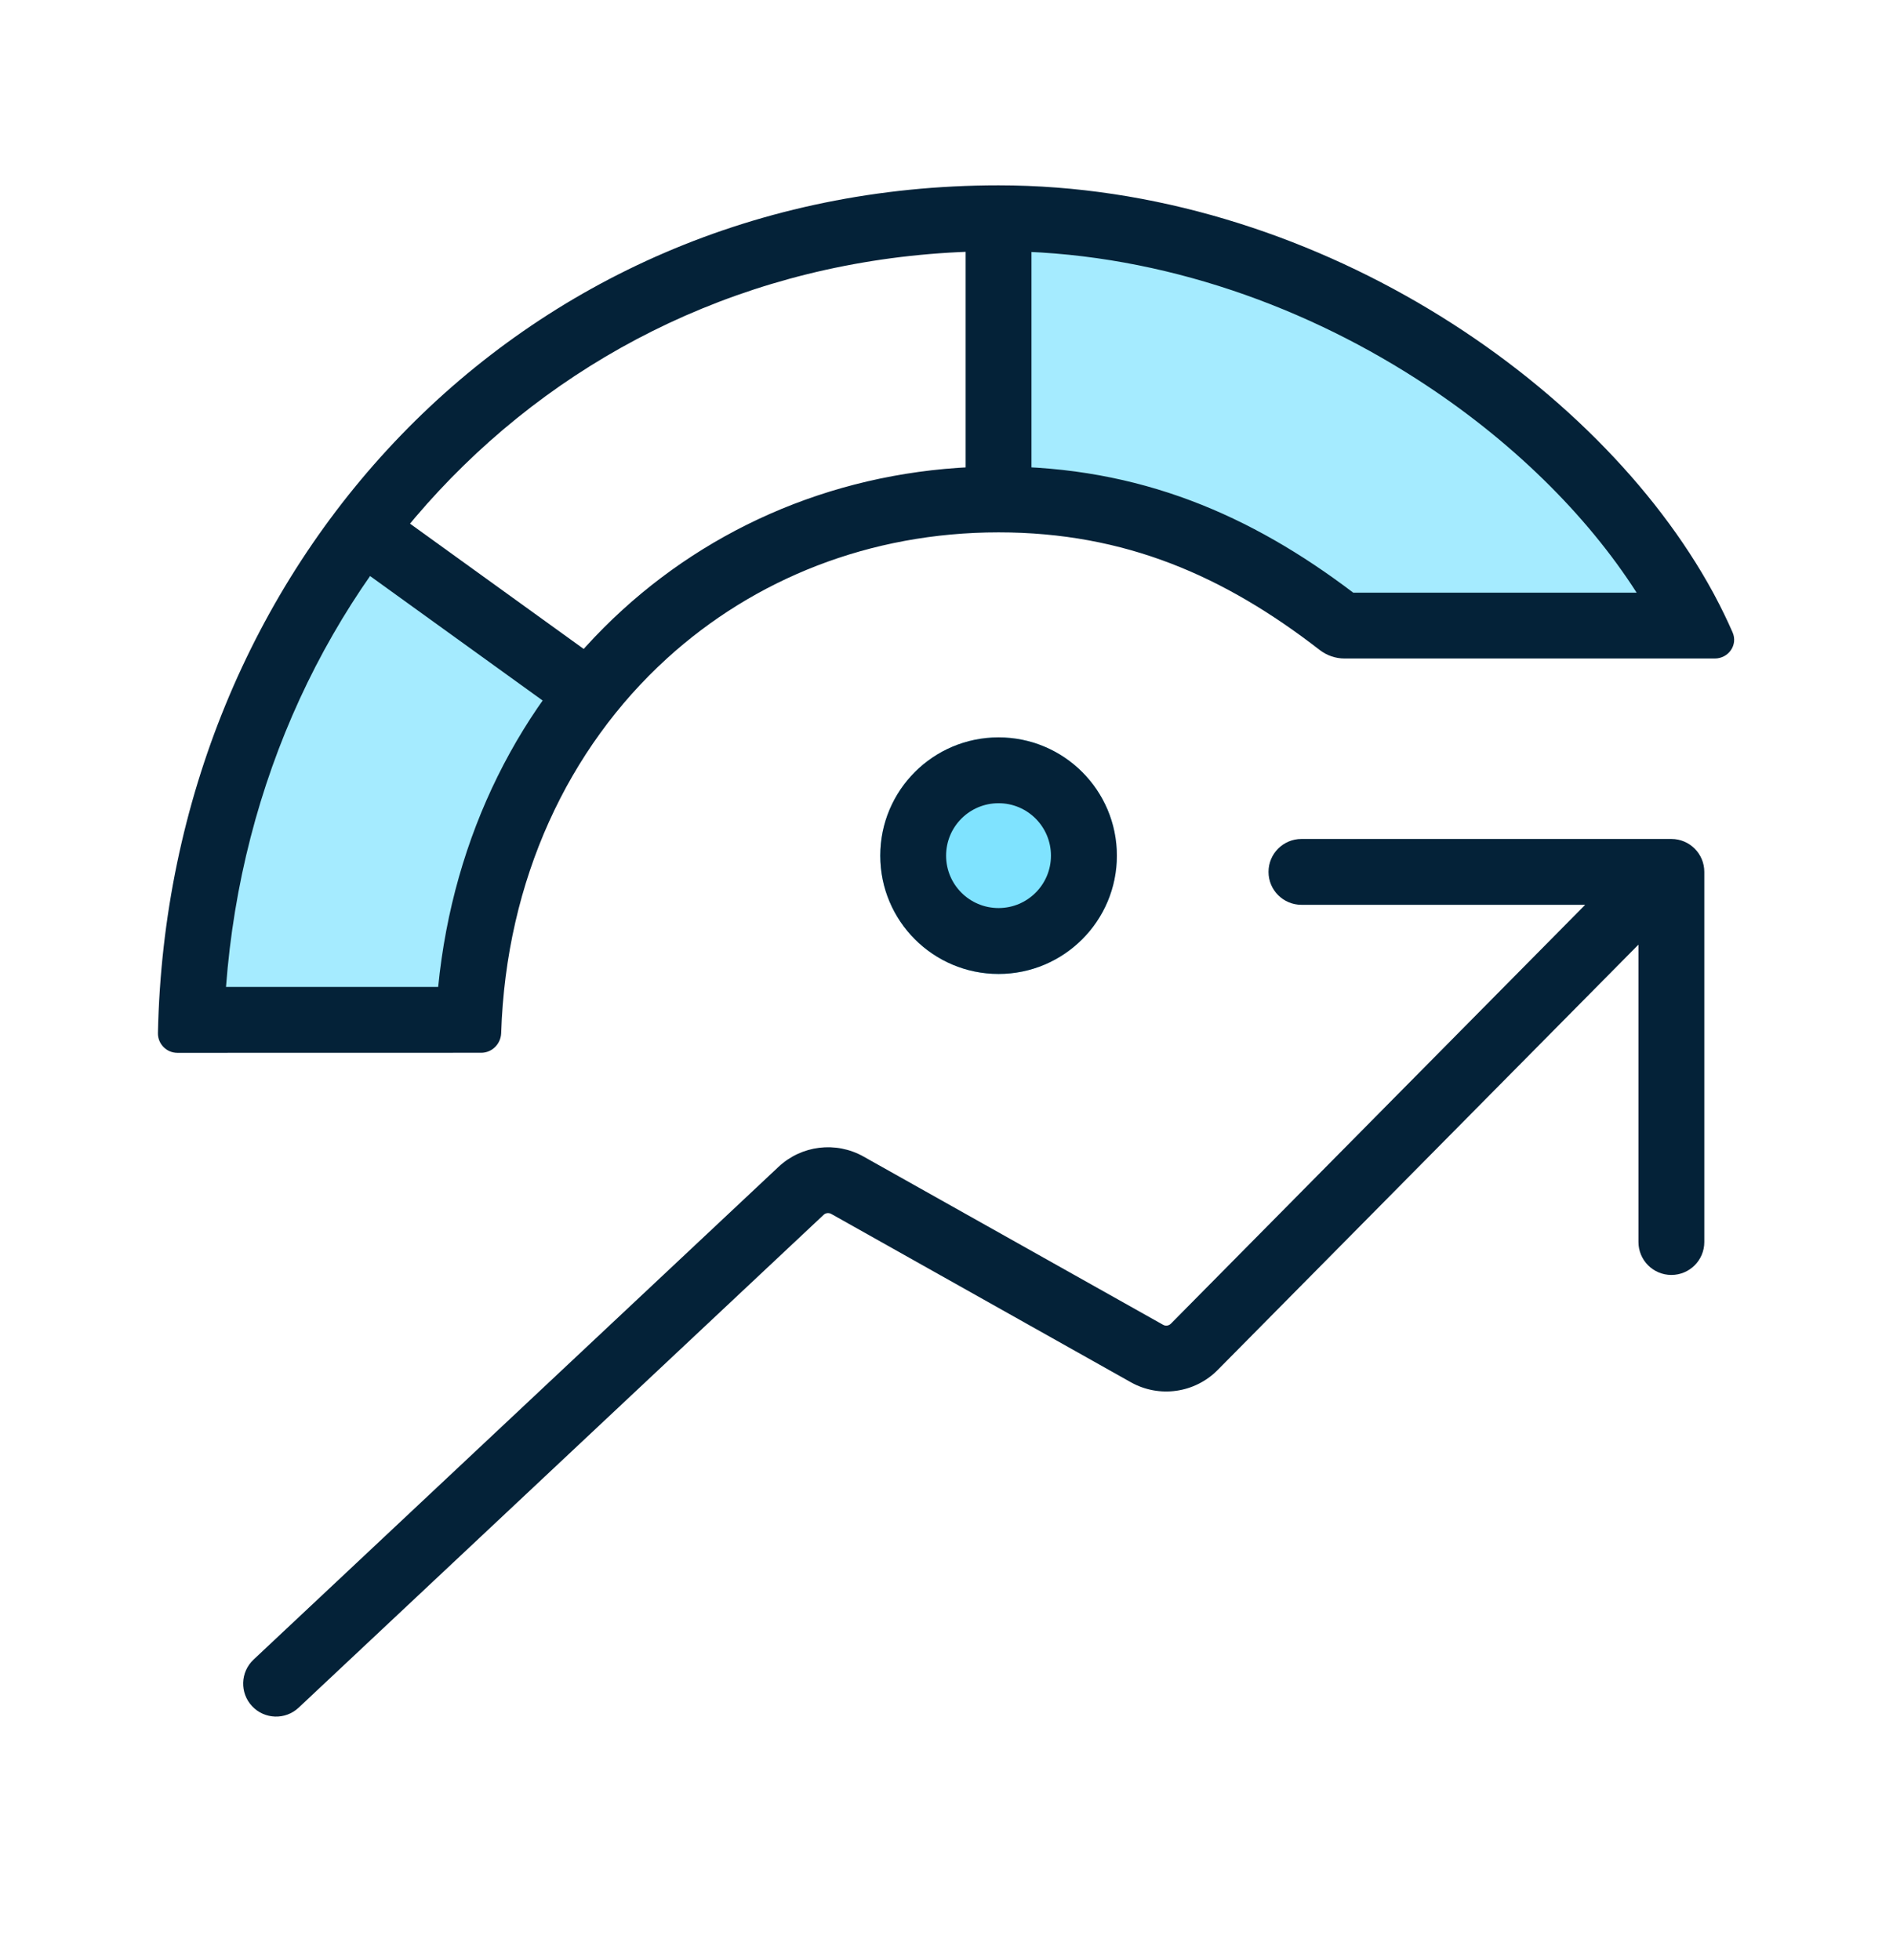 <svg width="28" height="29" viewBox="0 0 28 29" fill="none" xmlns="http://www.w3.org/2000/svg">
<path fill-rule="evenodd" clip-rule="evenodd" d="M18.763 12.899C18.763 12.63 18.981 12.412 19.25 12.412H24.722C24.991 12.412 25.209 12.63 25.209 12.899V18.375C25.209 18.644 24.991 18.862 24.722 18.862C24.453 18.862 24.235 18.644 24.235 18.375V13.975L18.011 20.268C17.672 20.611 17.146 20.685 16.726 20.449L12.295 17.959C12.258 17.939 12.212 17.944 12.182 17.973L4.417 25.264C4.221 25.448 3.913 25.438 3.729 25.242C3.545 25.046 3.554 24.738 3.75 24.553L11.515 17.263C11.856 16.943 12.364 16.881 12.772 17.11L17.203 19.599C17.241 19.621 17.288 19.614 17.319 19.583L23.447 13.386H19.25C18.981 13.386 18.763 13.168 18.763 12.899Z" fill="#042238"/>
<path d="M8.459 10.325L5.235 7.992C3.835 9.892 2.917 12.367 2.917 14.992H7C7.292 12.367 7.541 11.568 8.459 10.325Z" fill="#7FE3FF" fill-opacity="0.7"/>
<path d="M19.834 9.45L25.084 9.45C23.042 4.784 17.792 3.325 14.875 3.034C14.688 3.734 14.584 7.409 14.584 7.409C17.123 7.839 18.871 8.243 19.834 9.45Z" fill="#7FE3FF" fill-opacity="0.7"/>
<path d="M16.52 12.659C16.52 13.625 15.736 14.409 14.77 14.409C13.803 14.409 13.02 13.625 13.02 12.659C13.02 11.692 13.803 10.909 14.77 10.909C15.736 10.909 16.52 11.692 16.52 12.659Z" fill="#7FE3FF"/>
<path fill-rule="evenodd" clip-rule="evenodd" d="M14.77 13.434C15.198 13.434 15.545 13.087 15.545 12.659C15.545 12.23 15.198 11.883 14.77 11.883C14.341 11.883 13.994 12.23 13.994 12.659C13.994 13.087 14.341 13.434 14.77 13.434ZM14.77 14.409C15.736 14.409 16.52 13.625 16.52 12.659C16.52 11.692 15.736 10.909 14.77 10.909C13.803 10.909 13.02 11.692 13.02 12.659C13.02 13.625 13.803 14.409 14.77 14.409Z" fill="#042238"/>
<path fill-rule="evenodd" clip-rule="evenodd" d="M3.343 14.601L6.481 14.601C6.704 12.351 7.695 10.401 9.208 9.022C10.68 7.681 12.625 6.901 14.77 6.901C16.862 6.901 18.507 7.623 20.016 8.768H24.208C23.475 7.622 22.35 6.503 20.952 5.606C19.166 4.459 17 3.716 14.77 3.716C8.461 3.716 3.797 8.537 3.343 14.601ZM25.34 8.768C23.629 5.621 19.37 2.742 14.77 2.742C7.64 2.742 2.479 8.414 2.336 15.283C2.333 15.444 2.463 15.576 2.624 15.576L7.117 15.575C7.278 15.575 7.407 15.445 7.413 15.284C7.486 13.01 8.41 11.067 9.864 9.742C11.156 8.565 12.866 7.876 14.77 7.876C16.644 7.876 18.112 8.525 19.52 9.616C19.625 9.697 19.754 9.742 19.887 9.742H25.364C25.567 9.742 25.709 9.541 25.627 9.355C25.548 9.174 25.46 8.993 25.364 8.813C25.356 8.798 25.348 8.783 25.34 8.768C25.34 8.768 25.339 8.768 25.34 8.768Z" fill="#042238"/>
<path fill-rule="evenodd" clip-rule="evenodd" d="M15.257 3.208V7.409H14.283V3.208H15.257Z" fill="#042238"/>
<path fill-rule="evenodd" clip-rule="evenodd" d="M8.57 10.756L4.9 8.108L5.47 7.318L9.14 9.966L8.57 10.756Z" fill="#042238"/>
</svg>
